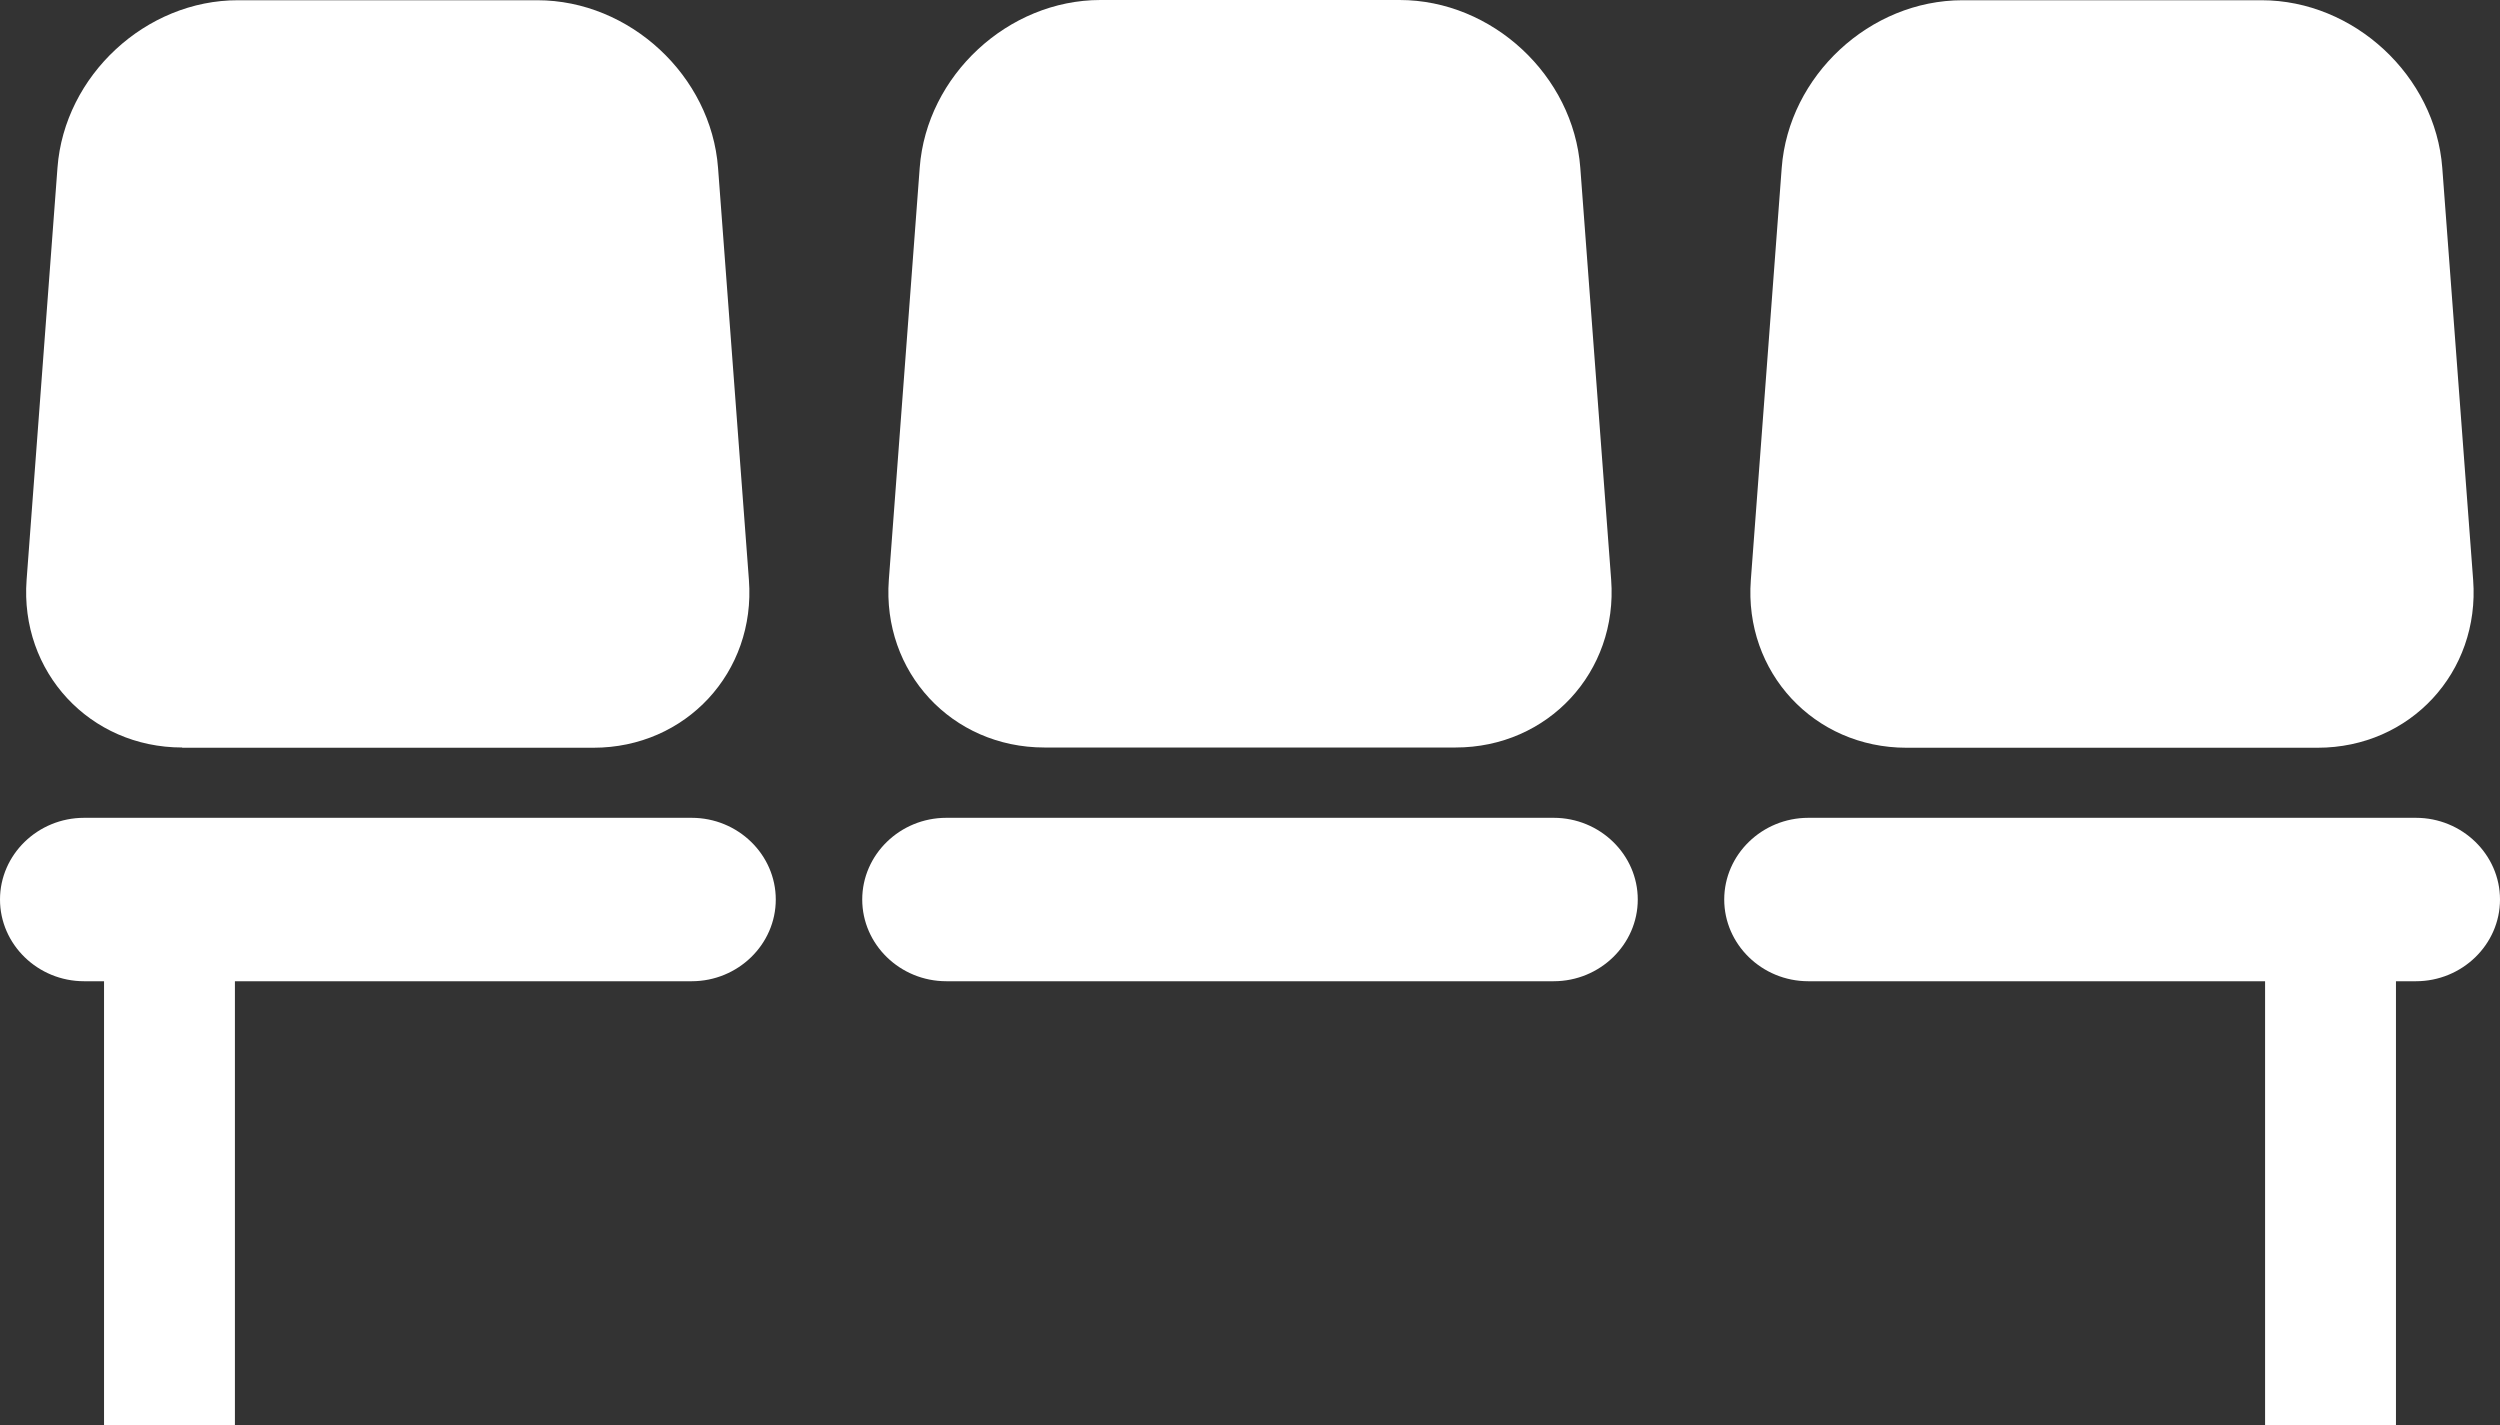 <?xml version="1.0" encoding="UTF-8"?>
<svg id="_レイヤー_2" data-name="レイヤー 2" xmlns="http://www.w3.org/2000/svg" viewBox="0 0 105.25 60">
  <rect x="0" y="0" width="105.25" height="60" fill="#333333" stroke="none"/>
  <defs>
    <style>
      .cls-1 {
        fill: #fff;
      }
    </style>
  </defs>
  <g id="_レイヤー_1-2" data-name="レイヤー 1">
    <g>
      <path class="cls-1" d="m67.83,24.41c.29,3.88-2.66,7.06-6.55,7.06h-17.31c-3.9,0-6.84-3.18-6.55-7.06l1.3-17.35c.29-3.88,3.72-7.06,7.61-7.06h12.59c3.9,0,7.32,3.18,7.61,7.06l1.3,17.35Z"/>
      <path class="cls-1" d="m68.95,37.87c0,1.89-1.59,3.44-3.54,3.44h-25.57c-1.95,0-3.54-1.55-3.54-3.44s1.59-3.44,3.54-3.44h25.57c1.95,0,3.54,1.55,3.54,3.44Z"/>
      <path class="cls-1" d="m7.67,31.48h17.31c3.9,0,6.84-3.18,6.55-7.06l-1.3-17.35c-.29-3.88-3.72-7.06-7.61-7.06h-12.59C6.14,0,2.71,3.18,2.42,7.06l-1.3,17.35c-.29,3.88,2.66,7.06,6.55,7.06Z"/>
      <path class="cls-1" d="m29.11,34.43H3.54c-1.95,0-3.54,1.55-3.54,3.44s1.59,3.44,3.54,3.44h.84v18.69h5.51v-18.69h19.23c1.95,0,3.54-1.55,3.54-3.44s-1.59-3.44-3.54-3.44Z"/>
      <path class="cls-1" d="m80.26,31.48h17.31c3.9,0,6.84-3.18,6.55-7.06l-1.3-17.35c-.29-3.88-3.72-7.06-7.61-7.06h-12.59c-3.9,0-7.32,3.18-7.61,7.06l-1.3,17.35c-.29,3.88,2.66,7.06,6.55,7.06Z"/>
      <path class="cls-1" d="m101.7,34.43h-25.57c-1.95,0-3.54,1.55-3.54,3.44s1.59,3.44,3.54,3.44h19.23v18.69h5.51v-18.69h.84c1.95,0,3.54-1.55,3.54-3.44s-1.59-3.44-3.54-3.44Z"/>
    </g>
  </g>
</svg>